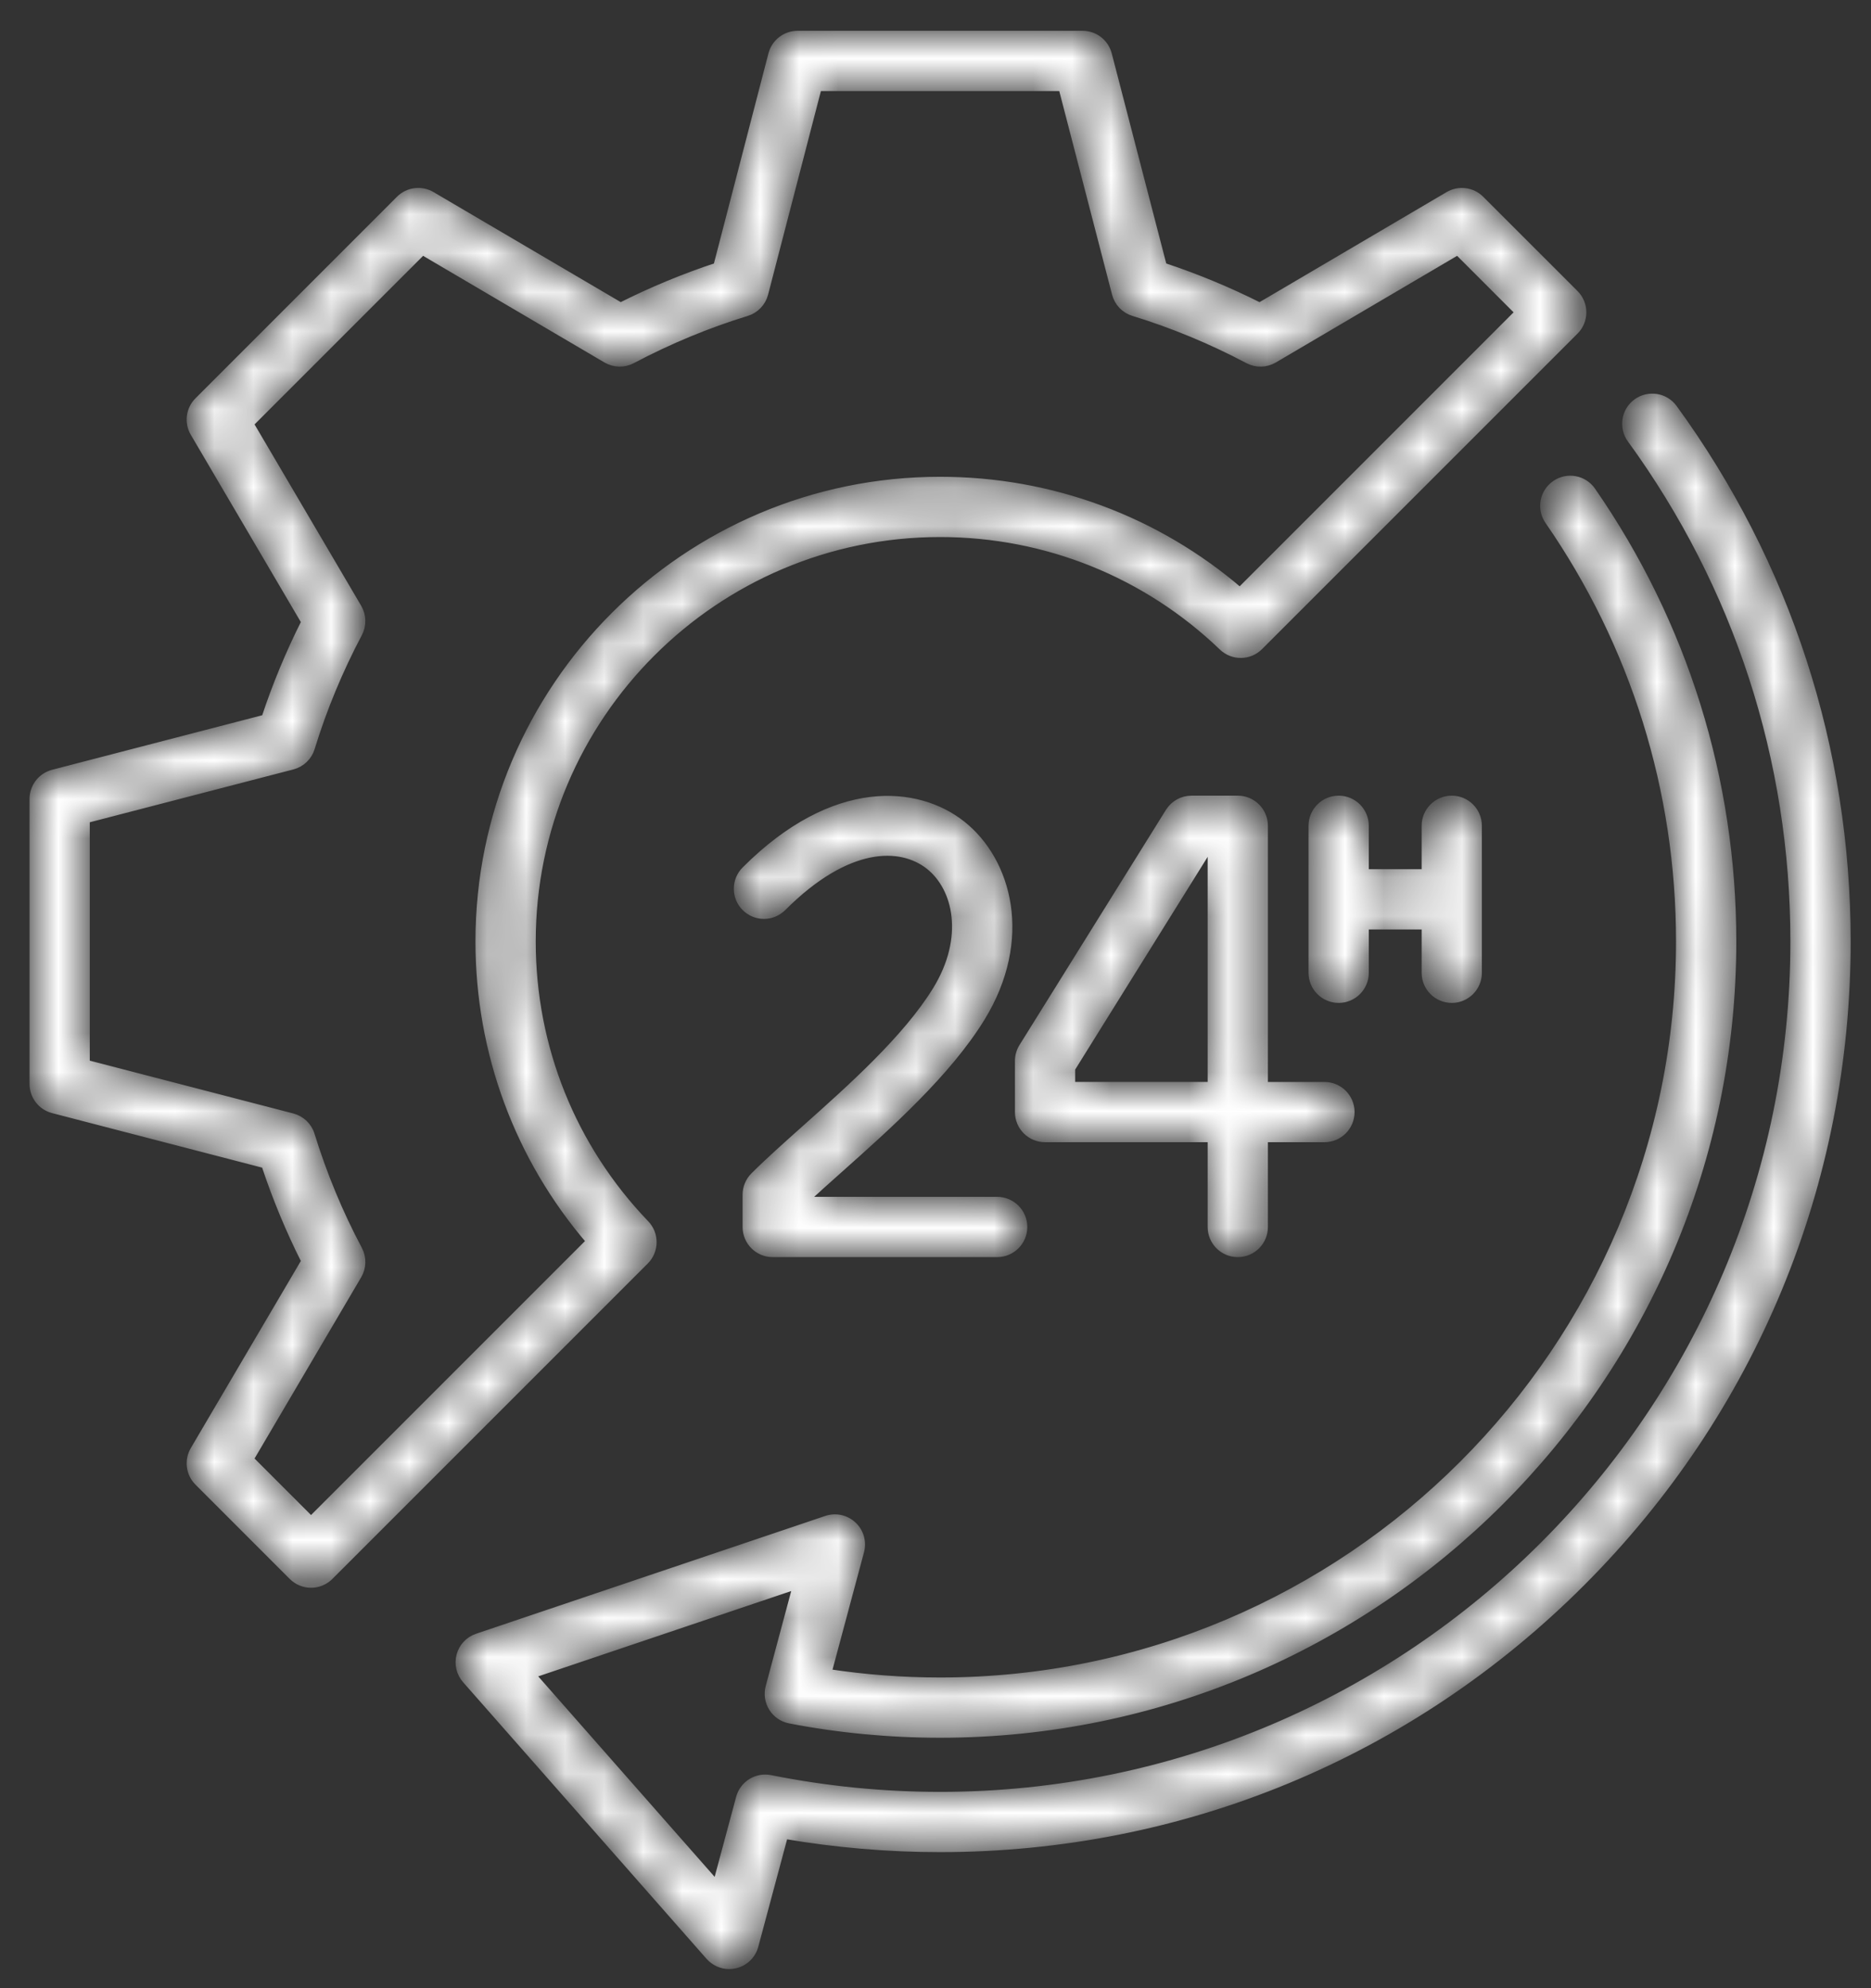 <svg width="48" height="51" viewBox="0 0 48 51" fill="none" xmlns="http://www.w3.org/2000/svg">
<rect x="0" y="0" width="48" height="51" fill="#333333" stroke="none"/>
<mask id="path-1-inside-1_448_8191" fill="white">
<path d="M16.56 31.395C14.681 29.439 13.647 26.866 13.647 24.15C13.647 18.376 18.344 13.679 24.118 13.679C26.834 13.679 29.407 14.714 31.363 16.592C31.629 16.847 32.049 16.843 32.309 16.582L40.402 8.49C40.666 8.226 40.666 7.798 40.402 7.534L37.983 5.116C37.765 4.898 37.428 4.855 37.162 5.011L32.317 7.861C31.512 7.456 30.681 7.112 29.839 6.834L28.427 1.393C28.35 1.095 28.081 0.887 27.773 0.887H20.462C20.155 0.887 19.886 1.095 19.808 1.393L18.396 6.834C17.553 7.112 16.723 7.456 15.921 7.86L11.073 5.011C10.808 4.855 10.47 4.898 10.252 5.116L5.084 10.285C4.866 10.502 4.823 10.84 4.979 11.105L7.828 15.953C7.424 16.756 7.08 17.585 6.802 18.428L1.361 19.84C1.063 19.918 0.855 20.186 0.855 20.495V27.805C0.855 28.113 1.063 28.382 1.361 28.459L6.8 29.871C7.082 30.723 7.427 31.554 7.828 32.35L4.979 37.194C4.823 37.46 4.866 37.797 5.084 38.015L7.502 40.434C7.629 40.56 7.801 40.632 7.98 40.632C8.159 40.632 8.331 40.56 8.458 40.434L16.55 32.342C16.81 32.081 16.815 31.661 16.56 31.395ZM7.98 39L6.409 37.429L9.183 32.714C9.302 32.511 9.307 32.261 9.197 32.054C8.701 31.121 8.291 30.131 7.976 29.111C7.907 28.887 7.727 28.715 7.5 28.656L2.206 27.282V21.018L7.503 19.643C7.73 19.584 7.911 19.412 7.979 19.187C8.287 18.182 8.697 17.193 9.197 16.248C9.307 16.041 9.301 15.791 9.183 15.589L6.409 10.871L10.839 6.441L15.557 9.215C15.759 9.333 16.009 9.339 16.216 9.229C17.161 8.729 18.15 8.319 19.155 8.011C19.379 7.943 19.552 7.762 19.611 7.535L20.985 2.239H27.25L28.624 7.535C28.683 7.762 28.856 7.943 29.081 8.011C30.084 8.318 31.074 8.728 32.023 9.23C32.23 9.339 32.479 9.333 32.681 9.215L37.397 6.441L38.968 8.012L31.809 15.171C29.669 13.332 26.963 12.327 24.118 12.327C17.599 12.327 12.295 17.631 12.295 24.15C12.295 26.994 13.3 29.701 15.139 31.841L7.98 39ZM47.381 24.15C47.381 30.364 44.961 36.206 40.568 40.599C36.175 44.993 30.332 47.413 24.118 47.413C22.779 47.413 21.438 47.298 20.122 47.072L19.36 49.912C19.296 50.153 19.104 50.338 18.861 50.395C18.81 50.407 18.759 50.413 18.707 50.413C18.516 50.413 18.33 50.331 18.2 50.184L11.953 43.087C11.804 42.917 11.749 42.684 11.808 42.465C11.866 42.247 12.03 42.072 12.245 42L21.203 38.978C21.439 38.898 21.7 38.955 21.882 39.126C22.064 39.296 22.137 39.553 22.072 39.794L21.236 42.909C22.182 43.054 23.149 43.127 24.118 43.127C34.582 43.127 43.095 34.614 43.095 24.15C43.095 20.271 41.931 16.54 39.73 13.36C39.517 13.053 39.594 12.632 39.901 12.42C40.208 12.207 40.629 12.284 40.841 12.591C43.2 15.998 44.447 19.995 44.447 24.15C44.447 35.359 35.327 44.479 24.117 44.479C22.817 44.479 21.52 44.356 20.263 44.113C20.078 44.077 19.917 43.967 19.818 43.808C19.718 43.649 19.689 43.455 19.738 43.274L20.439 40.663L13.639 42.956L18.381 48.344L18.979 46.118C19.071 45.773 19.415 45.56 19.764 45.63C21.191 45.916 22.656 46.061 24.117 46.061C36.2 46.061 46.029 36.232 46.029 24.15C46.029 19.485 44.581 15.03 41.842 11.267C41.623 10.966 41.689 10.543 41.991 10.323C42.293 10.104 42.716 10.17 42.935 10.472C45.844 14.467 47.381 19.197 47.381 24.15ZM24.019 25.403C24.848 24.055 24.555 22.776 23.838 22.209C23.109 21.634 21.739 21.612 20.077 23.276C19.813 23.54 19.385 23.54 19.121 23.276C18.857 23.012 18.857 22.584 19.121 22.32C21.412 20.027 23.545 20.256 24.675 21.148C25.862 22.085 26.413 24.091 25.171 26.111C24.305 27.52 22.787 28.873 21.567 29.96C21.236 30.254 20.918 30.538 20.64 30.798H25.582C25.955 30.798 26.258 31.101 26.258 31.474C26.258 31.848 25.955 32.15 25.582 32.15H19.823C19.45 32.15 19.148 31.848 19.148 31.474V30.646C19.148 30.467 19.219 30.295 19.346 30.168C19.715 29.799 20.178 29.387 20.667 28.95C21.821 27.922 23.257 26.643 24.019 25.403ZM31.755 32.15C32.128 32.15 32.431 31.848 32.431 31.474V29.202H33.979C34.352 29.202 34.654 28.9 34.654 28.526C34.654 28.153 34.352 27.851 33.979 27.851H32.431V21.183C32.431 20.81 32.128 20.507 31.755 20.507H30.567C30.334 20.507 30.117 20.628 29.994 20.826L26.237 26.858C26.17 26.966 26.135 27.09 26.135 27.216V28.526C26.135 28.9 26.437 29.202 26.811 29.202H31.079V31.474C31.079 31.848 31.381 32.15 31.755 32.15ZM27.486 27.85V27.409L30.943 21.859H31.079V27.85H27.486ZM36.569 24.953V23.745H35.019V24.953C35.019 25.327 34.717 25.629 34.343 25.629C33.97 25.629 33.667 25.327 33.667 24.953V21.183C33.667 20.809 33.97 20.507 34.343 20.507C34.717 20.507 35.019 20.809 35.019 21.183V22.393H36.569V21.183C36.569 20.809 36.871 20.507 37.245 20.507C37.618 20.507 37.92 20.809 37.92 21.183V24.953C37.92 25.327 37.618 25.629 37.245 25.629C36.871 25.629 36.569 25.327 36.569 24.953Z"/>
</mask>
<path d="M16.56 31.395C14.681 29.439 13.647 26.866 13.647 24.15C13.647 18.376 18.344 13.679 24.118 13.679C26.834 13.679 29.407 14.714 31.363 16.592C31.629 16.847 32.049 16.843 32.309 16.582L40.402 8.49C40.666 8.226 40.666 7.798 40.402 7.534L37.983 5.116C37.765 4.898 37.428 4.855 37.162 5.011L32.317 7.861C31.512 7.456 30.681 7.112 29.839 6.834L28.427 1.393C28.35 1.095 28.081 0.887 27.773 0.887H20.462C20.155 0.887 19.886 1.095 19.808 1.393L18.396 6.834C17.553 7.112 16.723 7.456 15.921 7.86L11.073 5.011C10.808 4.855 10.47 4.898 10.252 5.116L5.084 10.285C4.866 10.502 4.823 10.84 4.979 11.105L7.828 15.953C7.424 16.756 7.08 17.585 6.802 18.428L1.361 19.84C1.063 19.918 0.855 20.186 0.855 20.495V27.805C0.855 28.113 1.063 28.382 1.361 28.459L6.8 29.871C7.082 30.723 7.427 31.554 7.828 32.35L4.979 37.194C4.823 37.46 4.866 37.797 5.084 38.015L7.502 40.434C7.629 40.56 7.801 40.632 7.98 40.632C8.159 40.632 8.331 40.56 8.458 40.434L16.55 32.342C16.81 32.081 16.815 31.661 16.56 31.395ZM7.98 39L6.409 37.429L9.183 32.714C9.302 32.511 9.307 32.261 9.197 32.054C8.701 31.121 8.291 30.131 7.976 29.111C7.907 28.887 7.727 28.715 7.5 28.656L2.206 27.282V21.018L7.503 19.643C7.73 19.584 7.911 19.412 7.979 19.187C8.287 18.182 8.697 17.193 9.197 16.248C9.307 16.041 9.301 15.791 9.183 15.589L6.409 10.871L10.839 6.441L15.557 9.215C15.759 9.333 16.009 9.339 16.216 9.229C17.161 8.729 18.15 8.319 19.155 8.011C19.379 7.943 19.552 7.762 19.611 7.535L20.985 2.239H27.25L28.624 7.535C28.683 7.762 28.856 7.943 29.081 8.011C30.084 8.318 31.074 8.728 32.023 9.23C32.23 9.339 32.479 9.333 32.681 9.215L37.397 6.441L38.968 8.012L31.809 15.171C29.669 13.332 26.963 12.327 24.118 12.327C17.599 12.327 12.295 17.631 12.295 24.15C12.295 26.994 13.3 29.701 15.139 31.841L7.98 39ZM47.381 24.15C47.381 30.364 44.961 36.206 40.568 40.599C36.175 44.993 30.332 47.413 24.118 47.413C22.779 47.413 21.438 47.298 20.122 47.072L19.36 49.912C19.296 50.153 19.104 50.338 18.861 50.395C18.81 50.407 18.759 50.413 18.707 50.413C18.516 50.413 18.33 50.331 18.2 50.184L11.953 43.087C11.804 42.917 11.749 42.684 11.808 42.465C11.866 42.247 12.03 42.072 12.245 42L21.203 38.978C21.439 38.898 21.7 38.955 21.882 39.126C22.064 39.296 22.137 39.553 22.072 39.794L21.236 42.909C22.182 43.054 23.149 43.127 24.118 43.127C34.582 43.127 43.095 34.614 43.095 24.15C43.095 20.271 41.931 16.54 39.73 13.36C39.517 13.053 39.594 12.632 39.901 12.42C40.208 12.207 40.629 12.284 40.841 12.591C43.2 15.998 44.447 19.995 44.447 24.15C44.447 35.359 35.327 44.479 24.117 44.479C22.817 44.479 21.52 44.356 20.263 44.113C20.078 44.077 19.917 43.967 19.818 43.808C19.718 43.649 19.689 43.455 19.738 43.274L20.439 40.663L13.639 42.956L18.381 48.344L18.979 46.118C19.071 45.773 19.415 45.56 19.764 45.63C21.191 45.916 22.656 46.061 24.117 46.061C36.2 46.061 46.029 36.232 46.029 24.15C46.029 19.485 44.581 15.03 41.842 11.267C41.623 10.966 41.689 10.543 41.991 10.323C42.293 10.104 42.716 10.17 42.935 10.472C45.844 14.467 47.381 19.197 47.381 24.15ZM24.019 25.403C24.848 24.055 24.555 22.776 23.838 22.209C23.109 21.634 21.739 21.612 20.077 23.276C19.813 23.54 19.385 23.54 19.121 23.276C18.857 23.012 18.857 22.584 19.121 22.32C21.412 20.027 23.545 20.256 24.675 21.148C25.862 22.085 26.413 24.091 25.171 26.111C24.305 27.52 22.787 28.873 21.567 29.96C21.236 30.254 20.918 30.538 20.64 30.798H25.582C25.955 30.798 26.258 31.101 26.258 31.474C26.258 31.848 25.955 32.15 25.582 32.15H19.823C19.45 32.15 19.148 31.848 19.148 31.474V30.646C19.148 30.467 19.219 30.295 19.346 30.168C19.715 29.799 20.178 29.387 20.667 28.95C21.821 27.922 23.257 26.643 24.019 25.403ZM31.755 32.15C32.128 32.15 32.431 31.848 32.431 31.474V29.202H33.979C34.352 29.202 34.654 28.9 34.654 28.526C34.654 28.153 34.352 27.851 33.979 27.851H32.431V21.183C32.431 20.81 32.128 20.507 31.755 20.507H30.567C30.334 20.507 30.117 20.628 29.994 20.826L26.237 26.858C26.17 26.966 26.135 27.09 26.135 27.216V28.526C26.135 28.9 26.437 29.202 26.811 29.202H31.079V31.474C31.079 31.848 31.381 32.15 31.755 32.15ZM27.486 27.85V27.409L30.943 21.859H31.079V27.85H27.486ZM36.569 24.953V23.745H35.019V24.953C35.019 25.327 34.717 25.629 34.343 25.629C33.97 25.629 33.667 25.327 33.667 24.953V21.183C33.667 20.809 33.97 20.507 34.343 20.507C34.717 20.507 35.019 20.809 35.019 21.183V22.393H36.569V21.183C36.569 20.809 36.871 20.507 37.245 20.507C37.618 20.507 37.92 20.809 37.92 21.183V24.953C37.92 25.327 37.618 25.629 37.245 25.629C36.871 25.629 36.569 25.327 36.569 24.953Z" fill="white" stroke="white" stroke-width="0.194" mask="url(#path-1-inside-1_448_8191)"/>
</svg>
